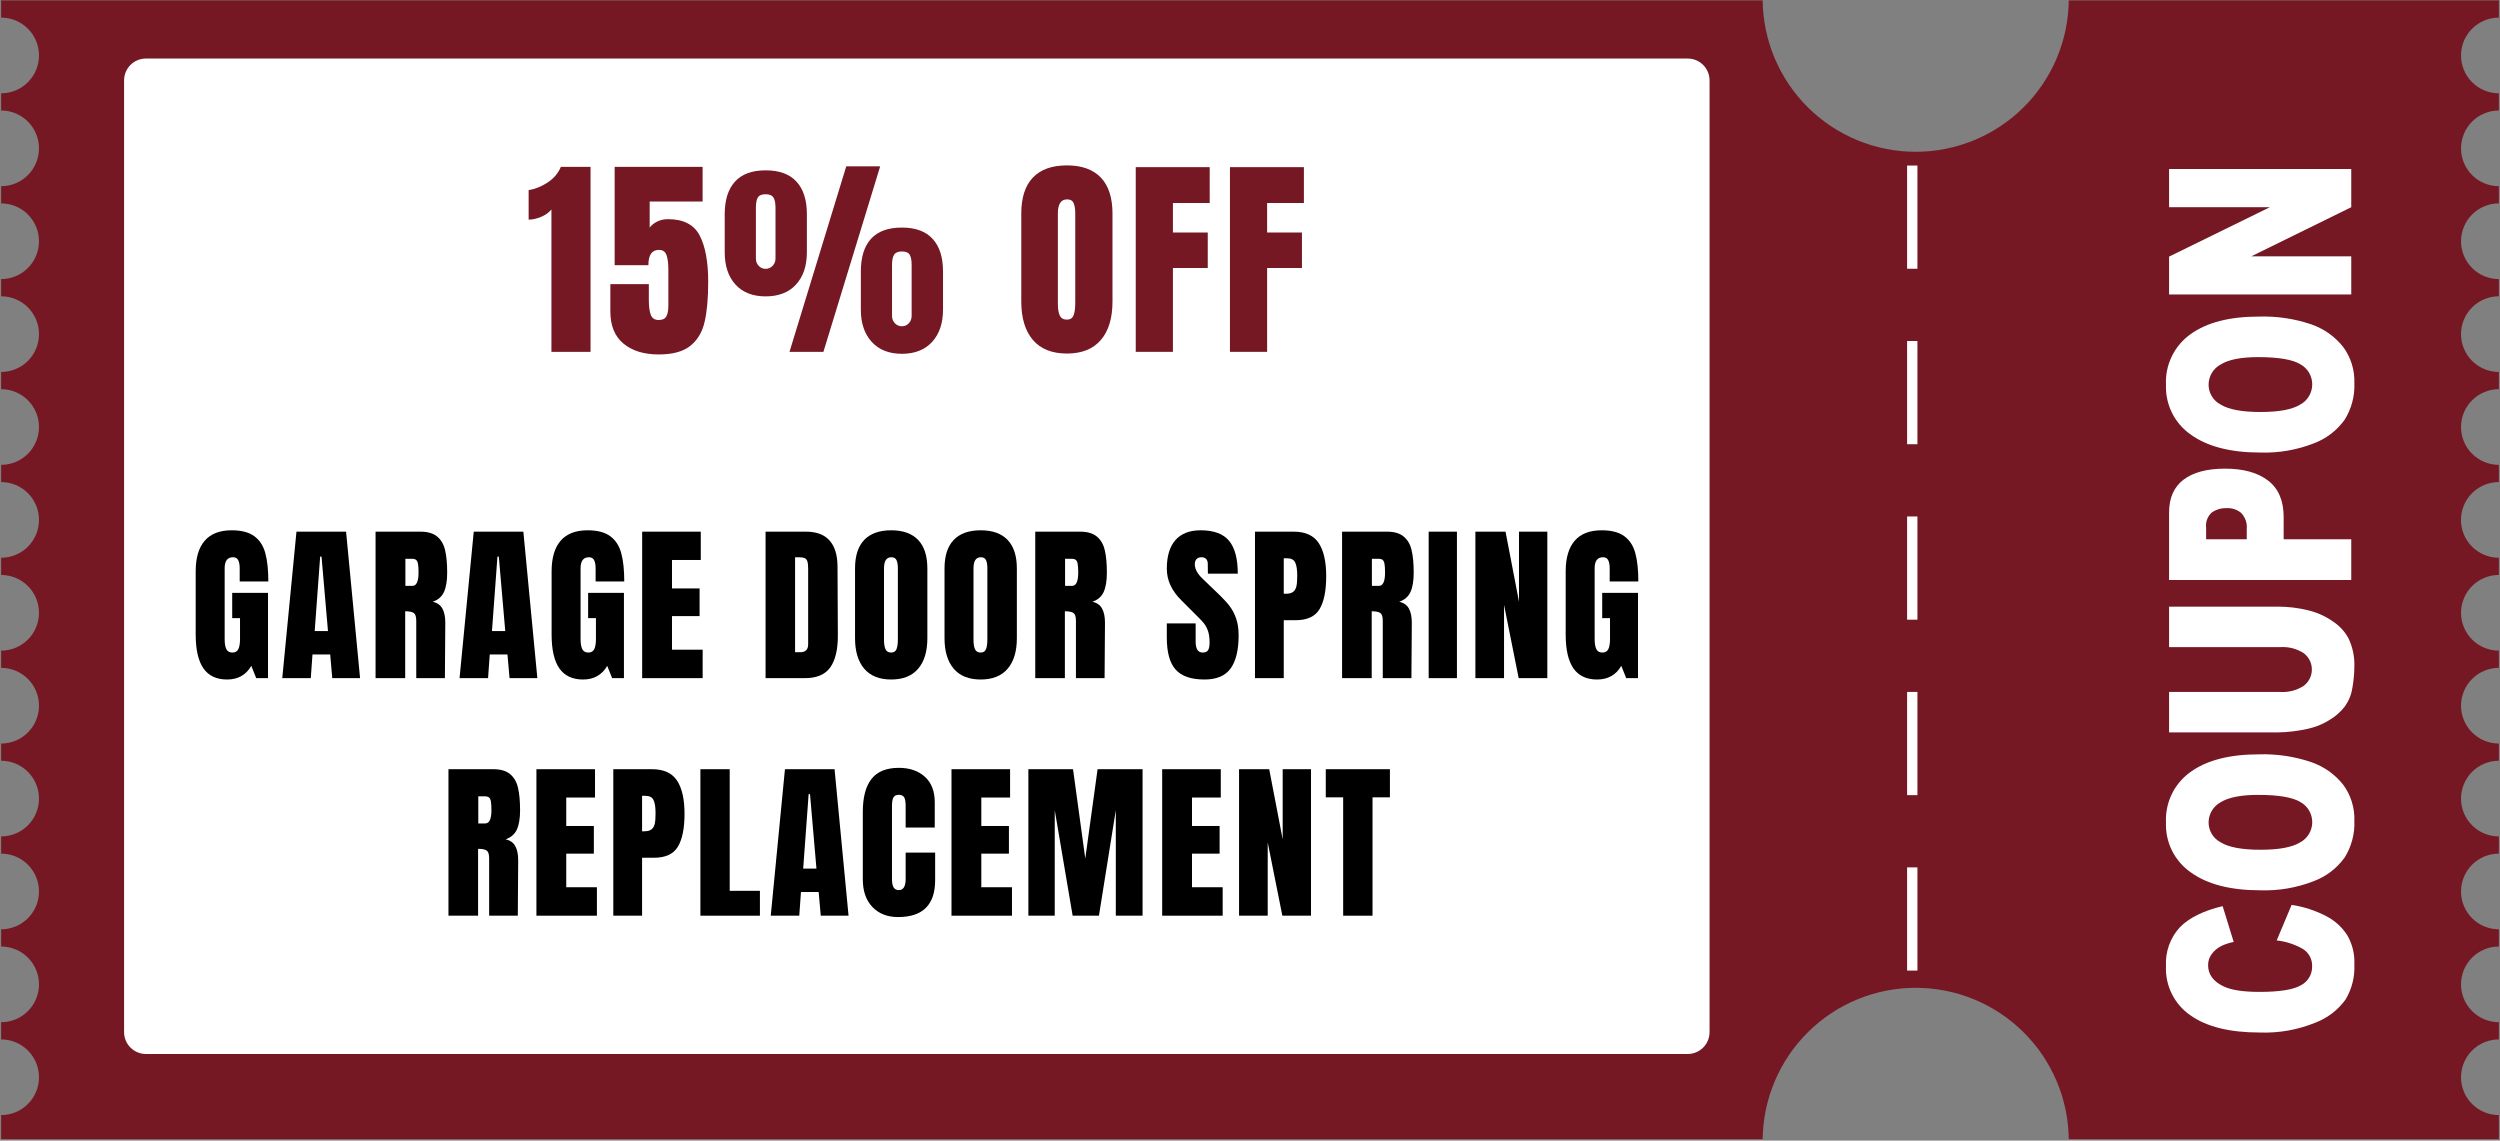 <svg xmlns="http://www.w3.org/2000/svg" xmlns:xlink="http://www.w3.org/1999/xlink" width="800" zoomAndPan="magnify" viewBox="0 0 600 273.75" height="365" preserveAspectRatio="xMidYMid meet" version="1.0"><rect x="0" y="0" width="600" height="273.75" fill="#808080" stroke="none"/><defs><g/><clipPath id="11a5bdea94"><path d="M 0.273 0 L 599.727 0 L 599.727 273.5 L 0.273 273.5 Z M 0.273 0 " clip-rule="nonzero"/></clipPath><clipPath id="493d6914f1"><path d="M 29.781 14.051 L 410.539 14.051 L 410.539 252.957 L 29.781 252.957 Z M 29.781 14.051 " clip-rule="nonzero"/></clipPath><clipPath id="6ae739c40a"><path d="M 35.027 14.051 L 405.047 14.051 C 407.945 14.051 410.293 16.398 410.293 19.297 L 410.293 247.711 C 410.293 250.609 407.945 252.957 405.047 252.957 L 35.027 252.957 C 32.129 252.957 29.781 250.609 29.781 247.711 L 29.781 19.297 C 29.781 16.398 32.129 14.051 35.027 14.051 Z M 35.027 14.051 " clip-rule="nonzero"/></clipPath></defs><g clip-path="url(#11a5bdea94)"><path fill="#751823" d="M 590.645 258.539 C 590.645 257.941 590.703 257.352 590.816 256.77 C 590.934 256.184 591.105 255.613 591.336 255.062 C 591.562 254.512 591.844 253.988 592.176 253.492 C 592.504 252.996 592.883 252.539 593.305 252.117 C 593.727 251.695 594.184 251.32 594.68 250.988 C 595.176 250.656 595.699 250.375 596.25 250.148 C 596.801 249.922 597.371 249.746 597.953 249.633 C 598.539 249.516 599.129 249.457 599.727 249.457 L 599.727 245.328 C 599.129 245.328 598.539 245.27 597.953 245.152 C 597.371 245.039 596.801 244.867 596.25 244.637 C 595.699 244.41 595.176 244.129 594.68 243.797 C 594.184 243.465 593.727 243.09 593.305 242.668 C 592.883 242.246 592.504 241.789 592.176 241.293 C 591.844 240.797 591.562 240.273 591.336 239.723 C 591.105 239.172 590.934 238.602 590.816 238.02 C 590.703 237.434 590.645 236.844 590.645 236.246 C 590.645 235.648 590.703 235.059 590.816 234.473 C 590.934 233.891 591.105 233.32 591.336 232.77 C 591.562 232.219 591.844 231.695 592.176 231.199 C 592.504 230.703 592.883 230.246 593.305 229.824 C 593.727 229.402 594.184 229.023 594.68 228.695 C 595.176 228.363 595.699 228.082 596.25 227.855 C 596.801 227.625 597.371 227.453 597.953 227.336 C 598.539 227.223 599.129 227.164 599.727 227.164 L 599.727 223.035 C 599.129 223.035 598.539 222.977 597.953 222.859 C 597.371 222.742 596.801 222.57 596.25 222.344 C 595.699 222.117 595.176 221.836 594.68 221.504 C 594.184 221.172 593.727 220.797 593.305 220.375 C 592.883 219.953 592.504 219.496 592.176 219 C 591.844 218.504 591.562 217.98 591.336 217.43 C 591.105 216.879 590.934 216.309 590.816 215.723 C 590.703 215.141 590.645 214.547 590.645 213.953 C 590.645 213.355 590.703 212.766 590.816 212.18 C 590.934 211.594 591.105 211.027 591.336 210.477 C 591.562 209.926 591.844 209.402 592.176 208.906 C 592.504 208.41 592.883 207.953 593.305 207.531 C 593.727 207.109 594.184 206.73 594.68 206.398 C 595.176 206.07 595.699 205.789 596.25 205.562 C 596.801 205.332 597.371 205.16 597.953 205.043 C 598.539 204.93 599.129 204.871 599.727 204.871 L 599.727 200.742 C 599.129 200.742 598.539 200.684 597.953 200.566 C 597.371 200.449 596.801 200.277 596.25 200.051 C 595.699 199.82 595.176 199.543 594.68 199.211 C 594.184 198.879 593.727 198.504 593.305 198.082 C 592.883 197.66 592.504 197.199 592.176 196.703 C 591.844 196.207 591.562 195.684 591.336 195.133 C 591.105 194.582 590.934 194.016 590.816 193.43 C 590.703 192.844 590.645 192.254 590.645 191.66 C 590.645 191.062 590.703 190.473 590.816 189.887 C 590.934 189.301 591.105 188.734 591.336 188.184 C 591.562 187.633 591.844 187.109 592.176 186.613 C 592.504 186.117 592.883 185.656 593.305 185.234 C 593.727 184.816 594.184 184.438 594.68 184.105 C 595.176 183.773 595.699 183.496 596.25 183.266 C 596.801 183.039 597.371 182.867 597.953 182.75 C 598.539 182.633 599.129 182.574 599.727 182.574 L 599.727 178.449 C 599.129 178.449 598.539 178.391 597.953 178.273 C 597.371 178.156 596.801 177.984 596.25 177.758 C 595.699 177.527 595.176 177.25 594.68 176.918 C 594.184 176.586 593.727 176.207 593.305 175.789 C 592.883 175.367 592.504 174.906 592.176 174.41 C 591.844 173.914 591.562 173.391 591.336 172.84 C 591.105 172.289 590.934 171.723 590.816 171.137 C 590.703 170.551 590.645 169.961 590.645 169.363 C 590.645 168.77 590.703 168.18 590.816 167.594 C 590.934 167.008 591.105 166.441 591.336 165.891 C 591.562 165.34 591.844 164.816 592.176 164.32 C 592.504 163.824 592.883 163.363 593.305 162.941 C 593.727 162.52 594.184 162.145 594.68 161.812 C 595.176 161.48 595.699 161.203 596.25 160.973 C 596.801 160.746 597.371 160.574 597.953 160.457 C 598.539 160.34 599.129 160.281 599.727 160.281 L 599.727 156.152 C 599.129 156.152 598.539 156.094 597.953 155.98 C 597.371 155.863 596.801 155.691 596.25 155.461 C 595.699 155.234 595.176 154.953 594.68 154.625 C 594.184 154.293 593.727 153.914 593.305 153.492 C 592.883 153.07 592.504 152.613 592.176 152.117 C 591.844 151.621 591.562 151.098 591.336 150.547 C 591.105 149.996 590.934 149.43 590.816 148.844 C 590.703 148.258 590.645 147.668 590.645 147.07 C 590.645 146.477 590.703 145.883 590.816 145.301 C 590.934 144.715 591.105 144.145 591.336 143.594 C 591.562 143.043 591.844 142.52 592.176 142.023 C 592.504 141.531 592.883 141.07 593.305 140.648 C 593.727 140.227 594.184 139.852 594.68 139.52 C 595.176 139.188 595.699 138.906 596.25 138.68 C 596.801 138.453 597.371 138.281 597.953 138.164 C 598.539 138.047 599.129 137.988 599.727 137.988 L 599.727 133.859 C 599.129 133.859 598.539 133.805 597.953 133.688 C 597.367 133.57 596.797 133.398 596.246 133.172 C 595.695 132.945 595.172 132.664 594.676 132.332 C 594.176 132.004 593.719 131.625 593.297 131.203 C 592.875 130.781 592.496 130.324 592.164 129.828 C 591.832 129.332 591.551 128.809 591.324 128.258 C 591.094 127.703 590.922 127.137 590.805 126.551 C 590.691 125.965 590.633 125.375 590.633 124.777 C 590.633 124.18 590.691 123.59 590.805 123.004 C 590.922 122.418 591.094 121.852 591.324 121.301 C 591.551 120.746 591.832 120.223 592.164 119.727 C 592.496 119.23 592.875 118.773 593.297 118.352 C 593.719 117.93 594.176 117.551 594.676 117.223 C 595.172 116.891 595.695 116.609 596.246 116.383 C 596.797 116.156 597.367 115.984 597.953 115.867 C 598.539 115.75 599.129 115.695 599.727 115.695 L 599.727 111.566 C 599.129 111.566 598.539 111.508 597.953 111.391 C 597.371 111.277 596.801 111.102 596.25 110.875 C 595.699 110.648 595.176 110.367 594.68 110.035 C 594.184 109.703 593.727 109.328 593.305 108.906 C 592.883 108.484 592.504 108.027 592.176 107.531 C 591.844 107.035 591.562 106.512 591.336 105.961 C 591.105 105.41 590.934 104.84 590.816 104.254 C 590.703 103.672 590.645 103.082 590.645 102.484 C 590.645 101.887 590.703 101.297 590.816 100.711 C 590.934 100.129 591.105 99.559 591.336 99.008 C 591.562 98.457 591.844 97.934 592.176 97.438 C 592.504 96.941 592.883 96.484 593.305 96.062 C 593.727 95.641 594.184 95.262 594.68 94.934 C 595.176 94.602 595.699 94.32 596.25 94.094 C 596.801 93.863 597.371 93.691 597.953 93.574 C 598.539 93.461 599.129 93.402 599.727 93.402 L 599.727 89.273 C 599.129 89.273 598.539 89.215 597.953 89.098 C 597.371 88.98 596.801 88.809 596.25 88.582 C 595.699 88.352 595.176 88.074 594.68 87.742 C 594.184 87.41 593.727 87.035 593.305 86.613 C 592.883 86.191 592.504 85.73 592.176 85.234 C 591.844 84.742 591.562 84.219 591.336 83.664 C 591.105 83.113 590.934 82.547 590.816 81.961 C 590.703 81.379 590.645 80.785 590.645 80.191 C 590.645 79.594 590.703 79.004 590.816 78.418 C 590.934 77.832 591.105 77.266 591.336 76.715 C 591.562 76.164 591.844 75.641 592.176 75.145 C 592.504 74.648 592.883 74.191 593.305 73.77 C 593.727 73.348 594.184 72.969 594.68 72.637 C 595.176 72.309 595.699 72.027 596.25 71.801 C 596.801 71.57 597.371 71.398 597.953 71.281 C 598.539 71.164 599.129 71.109 599.727 71.109 L 599.727 66.98 C 599.129 66.98 598.539 66.922 597.953 66.805 C 597.371 66.688 596.801 66.516 596.25 66.289 C 595.699 66.059 595.176 65.781 594.68 65.449 C 594.184 65.117 593.727 64.742 593.305 64.32 C 592.883 63.898 592.504 63.438 592.176 62.941 C 591.844 62.445 591.562 61.922 591.336 61.371 C 591.105 60.82 590.934 60.254 590.816 59.668 C 590.703 59.082 590.645 58.492 590.645 57.895 C 590.645 57.301 590.703 56.711 590.816 56.125 C 590.934 55.539 591.105 54.973 591.336 54.422 C 591.562 53.871 591.844 53.348 592.176 52.852 C 592.504 52.355 592.883 51.895 593.305 51.473 C 593.727 51.051 594.184 50.676 594.68 50.344 C 595.176 50.012 595.699 49.734 596.25 49.504 C 596.801 49.277 597.371 49.105 597.953 48.988 C 598.539 48.871 599.129 48.812 599.727 48.812 L 599.727 44.684 C 599.129 44.684 598.539 44.629 597.953 44.512 C 597.371 44.395 596.801 44.223 596.25 43.992 C 595.699 43.766 595.176 43.484 594.68 43.156 C 594.184 42.824 593.727 42.445 593.305 42.023 C 592.883 41.602 592.504 41.145 592.176 40.648 C 591.844 40.152 591.562 39.629 591.336 39.078 C 591.105 38.527 590.934 37.961 590.816 37.375 C 590.703 36.789 590.645 36.199 590.645 35.602 C 590.645 35.008 590.703 34.414 590.816 33.832 C 590.934 33.246 591.105 32.68 591.336 32.129 C 591.562 31.574 591.844 31.051 592.176 30.559 C 592.504 30.062 592.883 29.602 593.305 29.18 C 593.727 28.758 594.184 28.383 594.68 28.051 C 595.176 27.719 595.699 27.441 596.25 27.211 C 596.801 26.984 597.371 26.812 597.953 26.695 C 598.539 26.578 599.129 26.52 599.727 26.52 L 599.727 22.391 C 599.129 22.391 598.539 22.332 597.953 22.219 C 597.371 22.102 596.801 21.93 596.25 21.699 C 595.699 21.473 595.176 21.191 594.68 20.859 C 594.184 20.531 593.727 20.152 593.305 19.73 C 592.883 19.309 592.504 18.852 592.176 18.355 C 591.844 17.859 591.562 17.336 591.336 16.785 C 591.105 16.234 590.934 15.664 590.816 15.082 C 590.703 14.496 590.645 13.906 590.645 13.309 C 590.645 12.711 590.703 12.121 590.816 11.539 C 590.934 10.953 591.105 10.383 591.336 9.832 C 591.562 9.281 591.844 8.758 592.176 8.262 C 592.504 7.766 592.883 7.309 593.305 6.887 C 593.727 6.465 594.184 6.09 594.68 5.758 C 595.176 5.426 595.699 5.145 596.25 4.918 C 596.801 4.691 597.371 4.516 597.953 4.402 C 598.539 4.285 599.129 4.227 599.727 4.227 L 599.727 0.098 L 496.504 0.098 C 496.492 1.293 496.418 2.484 496.289 3.672 C 496.16 4.859 495.973 6.039 495.73 7.207 C 495.484 8.375 495.184 9.531 494.828 10.672 C 494.469 11.812 494.059 12.93 493.594 14.031 C 493.125 15.129 492.609 16.207 492.035 17.254 C 491.465 18.305 490.844 19.324 490.172 20.312 C 489.504 21.301 488.785 22.254 488.023 23.172 C 487.258 24.09 486.453 24.973 485.602 25.812 C 484.754 26.652 483.867 27.449 482.938 28.199 C 482.012 28.953 481.051 29.66 480.055 30.32 C 479.059 30.98 478.031 31.59 476.977 32.148 C 475.922 32.707 474.84 33.215 473.734 33.668 C 472.629 34.125 471.508 34.523 470.363 34.867 C 469.219 35.211 468.059 35.5 466.887 35.73 C 465.715 35.961 464.535 36.137 463.348 36.254 C 462.156 36.367 460.965 36.426 459.77 36.426 C 458.578 36.426 457.387 36.367 456.195 36.254 C 455.008 36.137 453.828 35.961 452.656 35.73 C 451.484 35.5 450.324 35.211 449.18 34.867 C 448.035 34.523 446.914 34.125 445.809 33.668 C 444.703 33.215 443.621 32.707 442.566 32.148 C 441.512 31.59 440.484 30.98 439.488 30.32 C 438.492 29.66 437.531 28.953 436.605 28.199 C 435.676 27.449 434.789 26.652 433.941 25.812 C 433.09 24.973 432.285 24.09 431.52 23.172 C 430.758 22.254 430.039 21.301 429.367 20.312 C 428.699 19.324 428.078 18.305 427.508 17.254 C 426.934 16.207 426.418 15.129 425.949 14.031 C 425.484 12.93 425.074 11.812 424.715 10.672 C 424.359 9.531 424.059 8.375 423.812 7.207 C 423.57 6.039 423.383 4.859 423.254 3.672 C 423.121 2.484 423.051 1.293 423.039 0.098 L 0.273 0.098 L 0.273 4.227 C 0.871 4.227 1.461 4.285 2.047 4.402 C 2.629 4.516 3.199 4.691 3.75 4.918 C 4.301 5.145 4.824 5.426 5.32 5.758 C 5.816 6.09 6.273 6.465 6.695 6.887 C 7.117 7.309 7.496 7.766 7.824 8.262 C 8.156 8.758 8.438 9.281 8.664 9.832 C 8.895 10.383 9.066 10.953 9.184 11.539 C 9.297 12.121 9.355 12.711 9.355 13.309 C 9.355 13.906 9.297 14.496 9.184 15.082 C 9.066 15.664 8.895 16.234 8.664 16.785 C 8.438 17.336 8.156 17.859 7.824 18.355 C 7.496 18.852 7.117 19.309 6.695 19.73 C 6.273 20.152 5.816 20.531 5.32 20.859 C 4.824 21.191 4.301 21.473 3.75 21.699 C 3.199 21.93 2.629 22.102 2.047 22.219 C 1.461 22.332 0.871 22.391 0.273 22.391 L 0.273 26.52 C 0.871 26.52 1.461 26.578 2.047 26.695 C 2.629 26.812 3.199 26.984 3.75 27.211 C 4.301 27.441 4.824 27.719 5.32 28.051 C 5.816 28.383 6.273 28.758 6.695 29.18 C 7.117 29.602 7.496 30.062 7.824 30.559 C 8.156 31.051 8.438 31.574 8.664 32.129 C 8.895 32.68 9.066 33.246 9.184 33.832 C 9.297 34.414 9.355 35.008 9.355 35.602 C 9.355 36.199 9.297 36.789 9.184 37.375 C 9.066 37.961 8.895 38.527 8.664 39.078 C 8.438 39.629 8.156 40.152 7.824 40.648 C 7.496 41.145 7.117 41.602 6.695 42.023 C 6.273 42.445 5.816 42.824 5.32 43.156 C 4.824 43.484 4.301 43.766 3.75 43.992 C 3.199 44.223 2.629 44.395 2.047 44.512 C 1.461 44.629 0.871 44.684 0.273 44.684 L 0.273 48.812 C 0.871 48.812 1.461 48.871 2.047 48.988 C 2.629 49.105 3.199 49.277 3.75 49.504 C 4.301 49.734 4.824 50.012 5.32 50.344 C 5.816 50.676 6.273 51.051 6.695 51.473 C 7.117 51.895 7.496 52.355 7.824 52.852 C 8.156 53.348 8.438 53.871 8.664 54.422 C 8.895 54.973 9.066 55.539 9.184 56.125 C 9.297 56.711 9.355 57.301 9.355 57.895 C 9.355 58.492 9.297 59.082 9.184 59.668 C 9.066 60.254 8.895 60.82 8.664 61.371 C 8.438 61.922 8.156 62.445 7.824 62.941 C 7.496 63.438 7.117 63.898 6.695 64.32 C 6.273 64.742 5.816 65.117 5.32 65.449 C 4.824 65.781 4.301 66.059 3.75 66.289 C 3.199 66.516 2.629 66.688 2.047 66.805 C 1.461 66.922 0.871 66.98 0.273 66.98 L 0.273 71.109 C 0.871 71.109 1.461 71.164 2.047 71.281 C 2.629 71.398 3.199 71.57 3.75 71.801 C 4.301 72.027 4.824 72.309 5.32 72.637 C 5.816 72.969 6.273 73.348 6.695 73.77 C 7.117 74.191 7.496 74.648 7.824 75.145 C 8.156 75.641 8.438 76.164 8.664 76.715 C 8.895 77.266 9.066 77.832 9.184 78.418 C 9.297 79.004 9.355 79.594 9.355 80.191 C 9.355 80.785 9.297 81.379 9.184 81.961 C 9.066 82.547 8.895 83.113 8.664 83.664 C 8.438 84.219 8.156 84.742 7.824 85.234 C 7.496 85.73 7.117 86.191 6.695 86.613 C 6.273 87.035 5.816 87.41 5.32 87.742 C 4.824 88.074 4.301 88.352 3.75 88.582 C 3.199 88.809 2.629 88.98 2.047 89.098 C 1.461 89.215 0.871 89.273 0.273 89.273 L 0.273 93.402 C 0.871 93.402 1.461 93.461 2.047 93.574 C 2.629 93.691 3.199 93.863 3.75 94.094 C 4.301 94.32 4.824 94.602 5.32 94.934 C 5.816 95.262 6.273 95.641 6.695 96.062 C 7.117 96.484 7.496 96.941 7.824 97.438 C 8.156 97.934 8.438 98.457 8.664 99.008 C 8.895 99.559 9.066 100.129 9.184 100.711 C 9.297 101.297 9.355 101.887 9.355 102.484 C 9.355 103.082 9.297 103.672 9.184 104.254 C 9.066 104.84 8.895 105.41 8.664 105.961 C 8.438 106.512 8.156 107.035 7.824 107.531 C 7.496 108.027 7.117 108.484 6.695 108.906 C 6.273 109.328 5.816 109.703 5.32 110.035 C 4.824 110.367 4.301 110.648 3.75 110.875 C 3.199 111.102 2.629 111.277 2.047 111.391 C 1.461 111.508 0.871 111.566 0.273 111.566 L 0.273 115.695 C 0.871 115.695 1.461 115.754 2.047 115.871 C 2.629 115.984 3.199 116.156 3.75 116.387 C 4.301 116.613 4.824 116.895 5.32 117.227 C 5.816 117.559 6.273 117.934 6.695 118.355 C 7.117 118.777 7.496 119.234 7.824 119.73 C 8.156 120.227 8.438 120.75 8.664 121.301 C 8.895 121.852 9.066 122.422 9.184 123.004 C 9.297 123.59 9.355 124.18 9.355 124.777 C 9.355 125.375 9.297 125.965 9.184 126.551 C 9.066 127.133 8.895 127.703 8.664 128.254 C 8.438 128.805 8.156 129.328 7.824 129.824 C 7.496 130.32 7.117 130.777 6.695 131.199 C 6.273 131.621 5.816 132 5.32 132.328 C 4.824 132.66 4.301 132.941 3.75 133.168 C 3.199 133.398 2.629 133.57 2.047 133.688 C 1.461 133.801 0.871 133.859 0.273 133.859 L 0.273 137.988 C 0.871 137.988 1.461 138.047 2.047 138.164 C 2.629 138.281 3.199 138.453 3.75 138.68 C 4.301 138.906 4.824 139.188 5.32 139.52 C 5.816 139.852 6.273 140.227 6.695 140.648 C 7.117 141.07 7.496 141.527 7.824 142.023 C 8.156 142.52 8.438 143.043 8.664 143.594 C 8.895 144.145 9.066 144.715 9.184 145.301 C 9.297 145.883 9.355 146.477 9.355 147.07 C 9.355 147.668 9.297 148.258 9.184 148.844 C 9.066 149.43 8.895 149.996 8.664 150.547 C 8.438 151.098 8.156 151.621 7.824 152.117 C 7.496 152.613 7.117 153.07 6.695 153.492 C 6.273 153.914 5.816 154.293 5.32 154.625 C 4.824 154.953 4.301 155.234 3.75 155.461 C 3.199 155.691 2.629 155.863 2.047 155.98 C 1.461 156.094 0.871 156.152 0.273 156.152 L 0.273 160.281 C 0.871 160.281 1.461 160.34 2.047 160.457 C 2.629 160.574 3.199 160.746 3.75 160.973 C 4.301 161.203 4.824 161.48 5.32 161.812 C 5.816 162.145 6.273 162.52 6.695 162.941 C 7.117 163.363 7.496 163.824 7.824 164.32 C 8.156 164.816 8.438 165.34 8.664 165.891 C 8.895 166.441 9.066 167.008 9.184 167.594 C 9.297 168.18 9.355 168.77 9.355 169.363 C 9.355 169.961 9.297 170.551 9.184 171.137 C 9.066 171.723 8.895 172.289 8.664 172.84 C 8.438 173.391 8.156 173.914 7.824 174.41 C 7.496 174.906 7.117 175.367 6.695 175.789 C 6.273 176.211 5.816 176.586 5.32 176.918 C 4.824 177.25 4.301 177.527 3.75 177.758 C 3.199 177.984 2.629 178.156 2.047 178.273 C 1.461 178.391 0.871 178.449 0.273 178.449 L 0.273 182.574 C 0.871 182.574 1.461 182.633 2.047 182.75 C 2.629 182.867 3.199 183.039 3.75 183.266 C 4.301 183.496 4.824 183.773 5.32 184.105 C 5.816 184.438 6.273 184.816 6.695 185.234 C 7.117 185.656 7.496 186.117 7.824 186.613 C 8.156 187.109 8.438 187.633 8.664 188.184 C 8.895 188.734 9.066 189.301 9.184 189.887 C 9.297 190.473 9.355 191.062 9.355 191.66 C 9.355 192.254 9.297 192.844 9.184 193.43 C 9.066 194.016 8.895 194.582 8.664 195.133 C 8.438 195.684 8.156 196.207 7.824 196.703 C 7.496 197.199 7.117 197.66 6.695 198.082 C 6.273 198.504 5.816 198.879 5.32 199.211 C 4.824 199.543 4.301 199.82 3.75 200.051 C 3.199 200.277 2.629 200.449 2.047 200.566 C 1.461 200.684 0.871 200.742 0.273 200.742 L 0.273 204.871 C 0.871 204.871 1.461 204.93 2.047 205.043 C 2.629 205.16 3.199 205.332 3.75 205.562 C 4.301 205.789 4.824 206.07 5.32 206.398 C 5.816 206.73 6.273 207.109 6.695 207.531 C 7.117 207.953 7.496 208.41 7.824 208.906 C 8.156 209.402 8.438 209.926 8.664 210.477 C 8.895 211.027 9.066 211.594 9.184 212.18 C 9.297 212.766 9.355 213.355 9.355 213.953 C 9.355 214.547 9.297 215.141 9.184 215.723 C 9.066 216.309 8.895 216.879 8.664 217.43 C 8.438 217.98 8.156 218.504 7.824 219 C 7.496 219.496 7.117 219.953 6.695 220.375 C 6.273 220.797 5.816 221.172 5.32 221.504 C 4.824 221.836 4.301 222.117 3.75 222.344 C 3.199 222.57 2.629 222.742 2.047 222.859 C 1.461 222.977 0.871 223.035 0.273 223.035 L 0.273 227.164 C 0.871 227.164 1.461 227.223 2.047 227.336 C 2.629 227.453 3.199 227.625 3.75 227.855 C 4.301 228.082 4.824 228.363 5.32 228.695 C 5.816 229.023 6.273 229.402 6.695 229.824 C 7.117 230.246 7.496 230.703 7.824 231.199 C 8.156 231.695 8.438 232.219 8.664 232.77 C 8.895 233.32 9.066 233.891 9.184 234.473 C 9.297 235.059 9.355 235.648 9.355 236.246 C 9.355 236.844 9.297 237.434 9.184 238.02 C 9.066 238.602 8.895 239.172 8.664 239.723 C 8.438 240.273 8.156 240.797 7.824 241.293 C 7.496 241.789 7.117 242.246 6.695 242.668 C 6.273 243.09 5.816 243.465 5.32 243.797 C 4.824 244.129 4.301 244.41 3.75 244.637 C 3.199 244.867 2.629 245.039 2.047 245.152 C 1.461 245.27 0.871 245.328 0.273 245.328 L 0.273 249.457 C 0.871 249.457 1.461 249.516 2.047 249.633 C 2.629 249.746 3.199 249.922 3.75 250.148 C 4.301 250.375 4.824 250.656 5.32 250.988 C 5.816 251.32 6.273 251.695 6.695 252.117 C 7.117 252.539 7.496 252.996 7.824 253.492 C 8.156 253.988 8.438 254.512 8.664 255.062 C 8.895 255.613 9.066 256.184 9.184 256.77 C 9.297 257.352 9.355 257.941 9.355 258.539 C 9.355 259.137 9.297 259.727 9.184 260.312 C 9.066 260.895 8.895 261.465 8.664 262.016 C 8.438 262.566 8.156 263.09 7.824 263.586 C 7.496 264.082 7.117 264.539 6.695 264.961 C 6.273 265.383 5.816 265.762 5.32 266.09 C 4.824 266.422 4.301 266.703 3.75 266.93 C 3.199 267.16 2.629 267.332 2.047 267.449 C 1.461 267.562 0.871 267.621 0.273 267.621 L 0.273 273.402 L 423.039 273.402 C 423.051 272.207 423.121 271.016 423.254 269.828 C 423.383 268.641 423.57 267.461 423.812 266.293 C 424.059 265.125 424.359 263.969 424.715 262.828 C 425.07 261.688 425.484 260.57 425.949 259.469 C 426.418 258.371 426.934 257.293 427.508 256.246 C 428.078 255.195 428.699 254.176 429.367 253.188 C 430.039 252.199 430.758 251.246 431.52 250.328 C 432.285 249.41 433.09 248.531 433.941 247.688 C 434.789 246.848 435.676 246.051 436.605 245.301 C 437.531 244.547 438.492 243.84 439.488 243.18 C 440.484 242.52 441.512 241.91 442.566 241.352 C 443.621 240.793 444.703 240.285 445.809 239.832 C 446.914 239.375 448.035 238.977 449.18 238.633 C 450.324 238.289 451.484 238 452.656 237.77 C 453.828 237.539 455.008 237.363 456.195 237.246 C 457.387 237.133 458.578 237.074 459.77 237.074 C 460.965 237.074 462.156 237.133 463.348 237.246 C 464.535 237.363 465.715 237.539 466.887 237.77 C 468.059 238 469.219 238.289 470.363 238.633 C 471.508 238.977 472.629 239.375 473.734 239.832 C 474.84 240.285 475.922 240.793 476.977 241.352 C 478.031 241.91 479.059 242.52 480.055 243.18 C 481.051 243.84 482.012 244.547 482.938 245.301 C 483.867 246.051 484.754 246.848 485.602 247.688 C 486.453 248.531 487.258 249.41 488.023 250.328 C 488.785 251.246 489.504 252.199 490.176 253.188 C 490.844 254.176 491.465 255.195 492.035 256.246 C 492.609 257.293 493.125 258.371 493.594 259.469 C 494.059 260.57 494.469 261.688 494.828 262.828 C 495.184 263.969 495.484 265.125 495.73 266.293 C 495.973 267.461 496.16 268.641 496.289 269.828 C 496.418 271.016 496.492 272.207 496.504 273.402 L 599.727 273.402 L 599.727 267.621 C 599.129 267.621 598.539 267.562 597.953 267.449 C 597.371 267.332 596.801 267.16 596.25 266.93 C 595.699 266.703 595.176 266.422 594.68 266.09 C 594.184 265.762 593.727 265.383 593.305 264.961 C 592.883 264.539 592.504 264.082 592.176 263.586 C 591.844 263.09 591.562 262.566 591.336 262.016 C 591.105 261.465 590.934 260.898 590.816 260.312 C 590.703 259.727 590.645 259.137 590.645 258.539 Z M 590.645 258.539 " fill-opacity="1" fill-rule="nonzero"/></g><path fill="#ffffff" d="M 546.406 225.703 L 549.988 217.172 C 552.91 217.613 555.684 218.516 558.309 219.879 C 560.391 220.965 562.07 222.496 563.348 224.465 C 564.582 226.629 565.148 228.953 565.047 231.438 C 565.176 234.438 564.484 237.23 562.977 239.824 C 561.098 242.414 558.668 244.289 555.688 245.441 C 551.406 247.18 546.953 247.969 542.336 247.805 C 535.105 247.805 529.547 246.422 525.66 243.648 C 524.719 242.996 523.871 242.23 523.121 241.363 C 522.375 240.496 521.742 239.547 521.234 238.52 C 520.727 237.488 520.352 236.414 520.113 235.293 C 519.879 234.168 519.785 233.035 519.836 231.887 C 519.738 230.168 519.98 228.496 520.559 226.871 C 521.137 225.25 522.012 223.805 523.176 222.535 C 525.402 220.262 528.82 218.578 533.434 217.473 L 536.09 226.066 C 535.074 226.262 534.102 226.574 533.164 227.012 C 532.211 227.484 531.414 228.152 530.781 229.012 C 530.215 229.801 529.938 230.68 529.945 231.652 C 529.945 233.855 531.176 235.547 533.637 236.723 C 535.469 237.609 538.336 238.055 542.246 238.055 C 547.094 238.055 550.414 237.523 552.215 236.465 C 552.625 236.254 552.996 235.992 553.336 235.676 C 553.672 235.363 553.957 235.008 554.195 234.613 C 554.434 234.219 554.613 233.801 554.734 233.355 C 554.855 232.91 554.914 232.457 554.906 231.996 C 554.949 231.148 554.777 230.348 554.387 229.59 C 554 228.836 553.445 228.23 552.73 227.773 C 550.766 226.641 548.66 225.953 546.406 225.703 Z M 546.406 225.703 " fill-opacity="1" fill-rule="nonzero"/><path fill="#ffffff" d="M 542.473 213.672 C 535.332 213.672 529.777 212.242 525.801 209.375 C 524.84 208.711 523.977 207.934 523.215 207.051 C 522.449 206.168 521.805 205.203 521.285 204.156 C 520.766 203.113 520.379 202.02 520.137 200.875 C 519.891 199.734 519.789 198.578 519.836 197.41 C 519.777 196.238 519.867 195.074 520.102 193.922 C 520.336 192.77 520.711 191.664 521.223 190.609 C 521.734 189.551 522.367 188.57 523.125 187.672 C 523.883 186.773 524.738 185.98 525.695 185.297 C 529.602 182.461 535.074 181.043 542.113 181.043 C 546.414 180.91 550.605 181.531 554.684 182.902 C 557.738 183.965 560.285 185.754 562.32 188.27 C 563.258 189.531 563.961 190.914 564.43 192.414 C 564.898 193.918 565.102 195.453 565.047 197.023 C 565.109 198.578 564.938 200.109 564.535 201.613 C 564.137 203.113 563.52 204.523 562.691 205.844 C 560.766 208.469 558.281 210.355 555.234 211.504 C 551.125 213.086 546.871 213.809 542.473 213.672 Z M 542.531 203.941 C 546.945 203.941 550.117 203.352 552.043 202.168 C 552.48 201.934 552.875 201.645 553.234 201.305 C 553.59 200.961 553.895 200.578 554.152 200.156 C 554.406 199.73 554.598 199.281 554.734 198.805 C 554.867 198.328 554.934 197.844 554.938 197.348 C 554.941 196.855 554.879 196.367 554.75 195.891 C 554.621 195.414 554.434 194.961 554.184 194.531 C 553.938 194.105 553.633 193.719 553.281 193.371 C 552.93 193.027 552.535 192.734 552.105 192.492 C 550.215 191.348 546.824 190.773 541.934 190.773 C 537.816 190.773 534.812 191.371 532.914 192.566 C 532.477 192.809 532.082 193.098 531.727 193.445 C 531.371 193.793 531.07 194.18 530.816 194.609 C 530.566 195.035 530.379 195.488 530.25 195.969 C 530.121 196.449 530.059 196.938 530.062 197.434 C 530.066 197.922 530.137 198.398 530.27 198.867 C 530.406 199.34 530.598 199.781 530.855 200.199 C 531.109 200.613 531.414 200.988 531.773 201.32 C 532.129 201.652 532.523 201.934 532.957 202.16 C 534.887 203.348 538.078 203.941 542.531 203.941 Z M 542.531 203.941 " fill-opacity="1" fill-rule="nonzero"/><path fill="#ffffff" d="M 520.578 155.309 L 520.578 145.598 L 546.633 145.598 C 549.105 145.586 551.543 145.875 553.941 146.469 C 556.125 146.992 558.133 147.902 559.969 149.195 C 561.484 150.207 562.691 151.508 563.586 153.098 C 564.625 155.246 565.113 157.516 565.047 159.906 C 565.035 161.59 564.887 163.262 564.602 164.922 C 564.371 166.578 563.777 168.09 562.824 169.465 C 561.789 170.824 560.531 171.938 559.059 172.805 C 557.5 173.789 555.82 174.477 554.023 174.879 C 551.59 175.438 549.125 175.738 546.633 175.781 L 520.578 175.781 L 520.578 166.07 L 547.246 166.07 C 549.262 166.188 551.125 165.711 552.836 164.641 C 553.145 164.414 553.426 164.156 553.676 163.863 C 553.926 163.57 554.137 163.254 554.312 162.91 C 554.484 162.566 554.617 162.207 554.711 161.836 C 554.801 161.461 554.848 161.082 554.848 160.695 C 554.848 160.312 554.805 159.934 554.719 159.559 C 554.629 159.184 554.5 158.824 554.328 158.48 C 554.156 158.137 553.945 157.816 553.699 157.523 C 553.453 157.227 553.172 156.965 552.863 156.738 C 551.145 155.66 549.273 155.184 547.246 155.309 Z M 520.578 155.309 " fill-opacity="1" fill-rule="nonzero"/><path fill="#ffffff" d="M 520.578 139.199 L 520.578 123.023 C 520.578 119.5 521.742 116.859 524.07 115.105 C 526.395 113.352 529.707 112.477 534 112.477 C 538.414 112.477 541.863 113.43 544.348 115.344 C 546.836 117.254 548.078 120.172 548.078 124.098 L 548.078 129.426 L 564.301 129.426 L 564.301 139.199 Z M 539.219 129.426 L 539.219 127.039 C 539.297 126.312 539.219 125.605 538.98 124.914 C 538.742 124.223 538.371 123.613 537.863 123.086 C 536.848 122.273 535.688 121.895 534.387 121.949 C 533.121 121.91 531.957 122.238 530.898 122.938 C 530.363 123.398 529.969 123.957 529.719 124.617 C 529.465 125.273 529.379 125.953 529.469 126.652 L 529.469 129.426 Z M 539.219 129.426 " fill-opacity="1" fill-rule="nonzero"/><path fill="#ffffff" d="M 542.473 108.609 C 535.332 108.609 529.777 107.176 525.801 104.312 C 524.84 103.645 523.977 102.871 523.215 101.988 C 522.449 101.105 521.805 100.141 521.285 99.094 C 520.766 98.047 520.379 96.953 520.137 95.812 C 519.891 94.668 519.789 93.516 519.836 92.348 C 519.777 91.172 519.867 90.012 520.102 88.859 C 520.336 87.707 520.711 86.602 521.223 85.543 C 521.734 84.484 522.367 83.508 523.125 82.609 C 523.883 81.711 524.738 80.918 525.695 80.234 C 529.602 77.398 535.074 75.98 542.113 75.98 C 546.414 75.848 550.605 76.465 554.684 77.836 C 557.738 78.902 560.285 80.691 562.32 83.207 C 563.258 84.469 563.961 85.852 564.43 87.352 C 564.898 88.852 565.102 90.391 565.047 91.961 C 565.109 93.516 564.938 95.047 564.535 96.547 C 564.137 98.051 563.52 99.461 562.691 100.777 C 560.766 103.406 558.281 105.293 555.234 106.438 C 551.125 108.02 546.871 108.746 542.473 108.609 Z M 542.531 98.879 C 546.945 98.879 550.117 98.289 552.043 97.105 C 552.48 96.871 552.875 96.582 553.234 96.238 C 553.59 95.898 553.895 95.516 554.152 95.09 C 554.406 94.668 554.598 94.219 554.73 93.742 C 554.867 93.266 554.934 92.781 554.938 92.285 C 554.941 91.789 554.879 91.305 554.75 90.828 C 554.621 90.348 554.434 89.895 554.184 89.469 C 553.938 89.043 553.633 88.656 553.281 88.309 C 552.93 87.961 552.535 87.668 552.105 87.43 C 550.215 86.281 546.824 85.711 541.934 85.711 C 537.816 85.711 534.812 86.309 532.914 87.504 C 532.477 87.742 532.082 88.035 531.727 88.383 C 531.371 88.73 531.07 89.117 530.816 89.543 C 530.566 89.973 530.379 90.426 530.25 90.906 C 530.121 91.387 530.059 91.871 530.062 92.371 C 530.066 92.855 530.137 93.336 530.27 93.805 C 530.406 94.273 530.598 94.719 530.855 95.133 C 531.109 95.551 531.414 95.926 531.773 96.258 C 532.129 96.59 532.523 96.871 532.957 97.094 C 534.887 98.285 538.078 98.879 542.531 98.879 Z M 542.531 98.879 " fill-opacity="1" fill-rule="nonzero"/><path fill="#ffffff" d="M 520.578 70.672 L 520.578 61.586 L 544.766 49.73 L 520.578 49.73 L 520.578 40.559 L 564.301 40.559 L 564.301 49.73 L 540.293 61.523 L 564.301 61.523 L 564.301 70.672 Z M 520.578 70.672 " fill-opacity="1" fill-rule="nonzero"/><path fill="#ffffff" d="M 460.184 39.73 L 460.184 64.5 L 457.707 64.5 L 457.707 39.73 Z M 460.184 39.73 " fill-opacity="1" fill-rule="nonzero"/><path fill="#ffffff" d="M 460.184 81.84 L 460.184 106.613 L 457.707 106.613 L 457.707 81.84 Z M 460.184 81.84 " fill-opacity="1" fill-rule="nonzero"/><path fill="#ffffff" d="M 460.184 123.953 L 460.184 148.723 L 457.707 148.723 L 457.707 123.953 Z M 460.184 123.953 " fill-opacity="1" fill-rule="nonzero"/><path fill="#ffffff" d="M 460.184 166.062 L 460.184 190.832 L 457.707 190.832 L 457.707 166.062 Z M 460.184 166.062 " fill-opacity="1" fill-rule="nonzero"/><path fill="#ffffff" d="M 460.184 208.172 L 460.184 232.941 L 457.707 232.941 L 457.707 208.172 Z M 460.184 208.172 " fill-opacity="1" fill-rule="nonzero"/><g clip-path="url(#493d6914f1)"><g clip-path="url(#6ae739c40a)"><path fill="#ffffff" d="M 29.781 14.051 L 410.539 14.051 L 410.539 252.957 L 29.781 252.957 Z M 29.781 14.051 " fill-opacity="1" fill-rule="nonzero"/></g></g><g fill="#751823" fill-opacity="1"><g transform="translate(126.247, 84.444)"><g><path d="M 6.094 -34.172 C 5.508 -33.441 4.691 -32.852 3.641 -32.406 C 2.586 -31.957 1.582 -31.734 0.625 -31.734 L 0.625 -38.812 C 2.133 -39.051 3.633 -39.648 5.125 -40.609 C 6.625 -41.578 7.703 -42.836 8.359 -44.391 L 15.484 -44.391 L 15.484 0 L 6.094 0 Z M 6.094 -34.172 "/></g></g></g><g fill="#751823" fill-opacity="1"><g transform="translate(145.344, 84.444)"><g><path d="M 12.75 0.625 C 9.207 0.625 6.383 -0.242 4.281 -1.984 C 2.188 -3.723 1.141 -6.297 1.141 -9.703 L 1.141 -16.25 L 10.375 -16.25 L 10.375 -12.484 C 10.375 -10.973 10.523 -9.785 10.828 -8.922 C 11.141 -8.066 11.781 -7.641 12.75 -7.641 C 13.645 -7.641 14.254 -7.93 14.578 -8.516 C 14.898 -9.098 15.062 -9.957 15.062 -11.094 L 15.062 -19.812 C 15.062 -21.227 14.914 -22.359 14.625 -23.203 C 14.332 -24.047 13.723 -24.469 12.797 -24.469 C 11.109 -24.469 10.266 -23.242 10.266 -20.797 L 2.172 -20.797 L 2.172 -44.391 L 23.281 -44.391 L 23.281 -36.078 L 10.578 -36.078 L 10.578 -29.828 C 11.023 -30.41 11.625 -30.891 12.375 -31.266 C 13.133 -31.648 14 -31.844 14.969 -31.844 C 18.688 -31.844 21.223 -30.535 22.578 -27.922 C 23.941 -25.305 24.625 -21.609 24.625 -16.828 C 24.625 -12.867 24.336 -9.66 23.766 -7.203 C 23.203 -4.742 22.055 -2.82 20.328 -1.438 C 18.609 -0.062 16.082 0.625 12.75 0.625 Z M 12.75 0.625 "/></g></g></g><g fill="#751823" fill-opacity="1"><g transform="translate(172.854, 84.444)"><g><path d="M 16.625 0 L 30.25 -44.531 L 38.391 -44.531 L 24.766 0 Z M 10.891 -13.312 C 7.797 -13.312 5.383 -14.258 3.656 -16.156 C 1.938 -18.051 1.078 -20.629 1.078 -23.891 L 1.078 -33.031 C 1.078 -36.438 1.895 -39.039 3.531 -40.844 C 5.164 -42.656 7.617 -43.562 10.891 -43.562 C 14.191 -43.562 16.664 -42.656 18.312 -40.844 C 19.969 -39.039 20.797 -36.438 20.797 -33.031 L 20.797 -23.891 C 20.797 -20.629 19.926 -18.051 18.188 -16.156 C 16.457 -14.258 14.023 -13.312 10.891 -13.312 Z M 10.891 -19.922 C 11.547 -19.922 12.102 -20.16 12.562 -20.641 C 13.031 -21.117 13.266 -21.703 13.266 -22.391 L 13.266 -34.625 C 13.266 -35.727 13.098 -36.535 12.766 -37.047 C 12.441 -37.566 11.816 -37.828 10.891 -37.828 C 9.961 -37.828 9.344 -37.566 9.031 -37.047 C 8.719 -36.535 8.562 -35.727 8.562 -34.625 L 8.562 -22.391 C 8.562 -21.703 8.785 -21.117 9.234 -20.641 C 9.68 -20.16 10.234 -19.922 10.891 -19.922 Z M 43.609 0.469 C 40.516 0.469 38.098 -0.484 36.359 -2.391 C 34.617 -4.305 33.75 -6.879 33.75 -10.109 L 33.75 -19.297 C 33.75 -22.742 34.566 -25.359 36.203 -27.141 C 37.836 -28.93 40.305 -29.828 43.609 -29.828 C 46.879 -29.828 49.336 -28.922 50.984 -27.109 C 52.641 -25.305 53.469 -22.703 53.469 -19.297 L 53.469 -10.109 C 53.469 -6.879 52.598 -4.305 50.859 -2.391 C 49.117 -0.484 46.703 0.469 43.609 0.469 Z M 43.609 -6.141 C 44.266 -6.141 44.816 -6.379 45.266 -6.859 C 45.711 -7.348 45.938 -7.938 45.938 -8.625 L 45.938 -20.906 C 45.938 -22 45.781 -22.801 45.469 -23.312 C 45.156 -23.832 44.535 -24.094 43.609 -24.094 C 42.68 -24.094 42.051 -23.828 41.719 -23.297 C 41.395 -22.766 41.234 -21.969 41.234 -20.906 L 41.234 -8.625 C 41.234 -7.938 41.461 -7.348 41.922 -6.859 C 42.391 -6.379 42.953 -6.141 43.609 -6.141 Z M 43.609 -6.141 "/></g></g></g><g fill="#751823" fill-opacity="1"><g transform="translate(229.423, 84.444)"><g/></g></g><g fill="#751823" fill-opacity="1"><g transform="translate(243.513, 84.444)"><g><path d="M 12.547 0.406 C 8.961 0.406 6.238 -0.68 4.375 -2.859 C 2.52 -5.047 1.594 -8.117 1.594 -12.078 L 1.594 -33.188 C 1.594 -37 2.52 -39.879 4.375 -41.828 C 6.238 -43.773 8.961 -44.75 12.547 -44.75 C 16.117 -44.75 18.832 -43.773 20.688 -41.828 C 22.551 -39.879 23.484 -37 23.484 -33.188 L 23.484 -12.078 C 23.484 -8.086 22.551 -5.008 20.688 -2.844 C 18.832 -0.676 16.117 0.406 12.547 0.406 Z M 12.547 -7.734 C 13.336 -7.734 13.867 -8.078 14.141 -8.766 C 14.41 -9.461 14.547 -10.426 14.547 -11.656 L 14.547 -33.344 C 14.547 -34.301 14.414 -35.082 14.156 -35.688 C 13.906 -36.289 13.383 -36.594 12.594 -36.594 C 11.113 -36.594 10.375 -35.473 10.375 -33.234 L 10.375 -11.609 C 10.375 -10.336 10.523 -9.375 10.828 -8.719 C 11.141 -8.062 11.711 -7.734 12.547 -7.734 Z M 12.547 -7.734 "/></g></g></g><g fill="#751823" fill-opacity="1"><g transform="translate(270.61, 84.444)"><g><path d="M 1.969 0 L 1.969 -44.328 L 19.719 -44.328 L 19.719 -35.719 L 10.891 -35.719 L 10.891 -28.641 L 19.25 -28.641 L 19.25 -20.125 L 10.891 -20.125 L 10.891 0 Z M 1.969 0 "/></g></g></g><g fill="#751823" fill-opacity="1"><g transform="translate(293.217, 84.444)"><g><path d="M 1.969 0 L 1.969 -44.328 L 19.719 -44.328 L 19.719 -35.719 L 10.891 -35.719 L 10.891 -28.641 L 19.25 -28.641 L 19.25 -20.125 L 10.891 -20.125 L 10.891 0 Z M 1.969 0 "/></g></g></g><g fill="#000000" fill-opacity="1"><g transform="translate(45.699, 162.754)"><g><path d="M 8.797 0.328 C 6.266 0.328 4.375 -0.562 3.125 -2.344 C 1.883 -4.133 1.266 -6.844 1.266 -10.469 L 1.266 -25.609 C 1.266 -28.859 1.988 -31.316 3.438 -32.984 C 4.883 -34.648 7.039 -35.484 9.906 -35.484 C 12.219 -35.484 14.016 -35.02 15.297 -34.094 C 16.586 -33.164 17.477 -31.812 17.969 -30.031 C 18.457 -28.258 18.703 -25.984 18.703 -23.203 L 11.828 -23.203 L 11.828 -26.359 C 11.828 -27.203 11.707 -27.852 11.469 -28.312 C 11.238 -28.781 10.828 -29.016 10.234 -29.016 C 8.891 -29.016 8.219 -28.141 8.219 -26.391 L 8.219 -9.375 C 8.219 -8.312 8.352 -7.504 8.625 -6.953 C 8.906 -6.41 9.383 -6.141 10.062 -6.141 C 10.75 -6.141 11.227 -6.41 11.5 -6.953 C 11.77 -7.504 11.906 -8.312 11.906 -9.375 L 11.906 -14.406 L 10.031 -14.406 L 10.031 -20.469 L 18.625 -20.469 L 18.625 0 L 15.797 0 L 14.609 -2.953 C 13.359 -0.766 11.422 0.328 8.797 0.328 Z M 8.797 0.328 "/></g></g></g><g fill="#000000" fill-opacity="1"><g transform="translate(67.136, 162.754)"><g><path d="M 0.609 0 L 4.016 -35.156 L 15.922 -35.156 L 19.281 0 L 12.609 0 L 12.109 -5.688 L 7.859 -5.688 L 7.453 0 Z M 8.391 -11.297 L 11.578 -11.297 L 10.031 -29.172 L 9.703 -29.172 Z M 8.391 -11.297 "/></g></g></g><g fill="#000000" fill-opacity="1"><g transform="translate(88.574, 162.754)"><g><path d="M 1.562 -35.156 L 12.359 -35.156 C 14.078 -35.156 15.406 -34.766 16.344 -33.984 C 17.289 -33.203 17.926 -32.109 18.25 -30.703 C 18.582 -29.305 18.75 -27.516 18.75 -25.328 C 18.75 -23.336 18.488 -21.781 17.969 -20.656 C 17.445 -19.539 16.547 -18.766 15.266 -18.328 C 16.328 -18.109 17.098 -17.578 17.578 -16.734 C 18.055 -15.891 18.297 -14.742 18.297 -13.297 L 18.203 0 L 11.328 0 L 11.328 -13.75 C 11.328 -14.727 11.133 -15.352 10.75 -15.625 C 10.375 -15.906 9.68 -16.047 8.672 -16.047 L 8.672 0 L 1.562 0 Z M 10.391 -22.141 C 11.379 -22.141 11.875 -23.203 11.875 -25.328 C 11.875 -26.254 11.832 -26.945 11.75 -27.406 C 11.664 -27.875 11.516 -28.195 11.297 -28.375 C 11.078 -28.551 10.766 -28.641 10.359 -28.641 L 8.719 -28.641 L 8.719 -22.141 Z M 10.391 -22.141 "/></g></g></g><g fill="#000000" fill-opacity="1"><g transform="translate(109.683, 162.754)"><g><path d="M 0.609 0 L 4.016 -35.156 L 15.922 -35.156 L 19.281 0 L 12.609 0 L 12.109 -5.688 L 7.859 -5.688 L 7.453 0 Z M 8.391 -11.297 L 11.578 -11.297 L 10.031 -29.172 L 9.703 -29.172 Z M 8.391 -11.297 "/></g></g></g><g fill="#000000" fill-opacity="1"><g transform="translate(131.12, 162.754)"><g><path d="M 8.797 0.328 C 6.266 0.328 4.375 -0.562 3.125 -2.344 C 1.883 -4.133 1.266 -6.844 1.266 -10.469 L 1.266 -25.609 C 1.266 -28.859 1.988 -31.316 3.438 -32.984 C 4.883 -34.648 7.039 -35.484 9.906 -35.484 C 12.219 -35.484 14.016 -35.02 15.297 -34.094 C 16.586 -33.164 17.477 -31.812 17.969 -30.031 C 18.457 -28.258 18.703 -25.984 18.703 -23.203 L 11.828 -23.203 L 11.828 -26.359 C 11.828 -27.203 11.707 -27.852 11.469 -28.312 C 11.238 -28.781 10.828 -29.016 10.234 -29.016 C 8.891 -29.016 8.219 -28.141 8.219 -26.391 L 8.219 -9.375 C 8.219 -8.312 8.352 -7.504 8.625 -6.953 C 8.906 -6.41 9.383 -6.141 10.062 -6.141 C 10.75 -6.141 11.227 -6.41 11.5 -6.953 C 11.77 -7.504 11.906 -8.312 11.906 -9.375 L 11.906 -14.406 L 10.031 -14.406 L 10.031 -20.469 L 18.625 -20.469 L 18.625 0 L 15.797 0 L 14.609 -2.953 C 13.359 -0.766 11.422 0.328 8.797 0.328 Z M 8.797 0.328 "/></g></g></g><g fill="#000000" fill-opacity="1"><g transform="translate(152.558, 162.754)"><g><path d="M 1.562 0 L 1.562 -35.156 L 15.625 -35.156 L 15.625 -28.359 L 8.719 -28.359 L 8.719 -21.531 L 15.344 -21.531 L 15.344 -14.891 L 8.719 -14.891 L 8.719 -6.828 L 16.078 -6.828 L 16.078 0 Z M 1.562 0 "/></g></g></g><g fill="#000000" fill-opacity="1"><g transform="translate(171.008, 162.754)"><g/></g></g><g fill="#000000" fill-opacity="1"><g transform="translate(182.177, 162.754)"><g><path d="M 1.562 -35.156 L 11.25 -35.156 C 13.758 -35.156 15.641 -34.457 16.891 -33.062 C 18.148 -31.676 18.797 -29.617 18.828 -26.891 L 18.906 -10.438 C 18.938 -6.969 18.336 -4.359 17.109 -2.609 C 15.879 -0.867 13.848 0 11.016 0 L 1.562 0 Z M 9.859 -6.219 C 11.141 -6.219 11.781 -6.848 11.781 -8.109 L 11.781 -26.234 C 11.781 -27.023 11.719 -27.617 11.594 -28.016 C 11.477 -28.41 11.254 -28.676 10.922 -28.812 C 10.598 -28.945 10.094 -29.016 9.406 -29.016 L 8.641 -29.016 L 8.641 -6.219 Z M 9.859 -6.219 "/></g></g></g><g fill="#000000" fill-opacity="1"><g transform="translate(203.942, 162.754)"><g><path d="M 9.938 0.328 C 7.102 0.328 4.945 -0.535 3.469 -2.266 C 2 -4.004 1.266 -6.441 1.266 -9.578 L 1.266 -26.312 C 1.266 -29.344 2 -31.629 3.469 -33.172 C 4.945 -34.711 7.102 -35.484 9.938 -35.484 C 12.781 -35.484 14.938 -34.711 16.406 -33.172 C 17.883 -31.629 18.625 -29.344 18.625 -26.312 L 18.625 -9.578 C 18.625 -6.41 17.883 -3.969 16.406 -2.25 C 14.938 -0.531 12.781 0.328 9.938 0.328 Z M 9.938 -6.141 C 10.57 -6.141 11 -6.41 11.219 -6.953 C 11.438 -7.504 11.547 -8.27 11.547 -9.25 L 11.547 -26.438 C 11.547 -27.195 11.441 -27.816 11.234 -28.297 C 11.023 -28.773 10.609 -29.016 9.984 -29.016 C 8.805 -29.016 8.219 -28.129 8.219 -26.359 L 8.219 -9.203 C 8.219 -8.191 8.344 -7.426 8.594 -6.906 C 8.844 -6.395 9.289 -6.141 9.938 -6.141 Z M 9.938 -6.141 "/></g></g></g><g fill="#000000" fill-opacity="1"><g transform="translate(225.42, 162.754)"><g><path d="M 9.938 0.328 C 7.102 0.328 4.945 -0.535 3.469 -2.266 C 2 -4.004 1.266 -6.441 1.266 -9.578 L 1.266 -26.312 C 1.266 -29.344 2 -31.629 3.469 -33.172 C 4.945 -34.711 7.102 -35.484 9.938 -35.484 C 12.781 -35.484 14.938 -34.711 16.406 -33.172 C 17.883 -31.629 18.625 -29.344 18.625 -26.312 L 18.625 -9.578 C 18.625 -6.41 17.883 -3.969 16.406 -2.25 C 14.938 -0.531 12.781 0.328 9.938 0.328 Z M 9.938 -6.141 C 10.57 -6.141 11 -6.41 11.219 -6.953 C 11.438 -7.504 11.547 -8.27 11.547 -9.25 L 11.547 -26.438 C 11.547 -27.195 11.441 -27.816 11.234 -28.297 C 11.023 -28.773 10.609 -29.016 9.984 -29.016 C 8.805 -29.016 8.219 -28.129 8.219 -26.359 L 8.219 -9.203 C 8.219 -8.191 8.344 -7.426 8.594 -6.906 C 8.844 -6.395 9.289 -6.141 9.938 -6.141 Z M 9.938 -6.141 "/></g></g></g><g fill="#000000" fill-opacity="1"><g transform="translate(246.898, 162.754)"><g><path d="M 1.562 -35.156 L 12.359 -35.156 C 14.078 -35.156 15.406 -34.766 16.344 -33.984 C 17.289 -33.203 17.926 -32.109 18.25 -30.703 C 18.582 -29.305 18.75 -27.516 18.75 -25.328 C 18.75 -23.336 18.488 -21.781 17.969 -20.656 C 17.445 -19.539 16.547 -18.766 15.266 -18.328 C 16.328 -18.109 17.098 -17.578 17.578 -16.734 C 18.055 -15.891 18.297 -14.742 18.297 -13.297 L 18.203 0 L 11.328 0 L 11.328 -13.75 C 11.328 -14.727 11.133 -15.352 10.75 -15.625 C 10.375 -15.906 9.68 -16.047 8.672 -16.047 L 8.672 0 L 1.562 0 Z M 10.391 -22.141 C 11.379 -22.141 11.875 -23.203 11.875 -25.328 C 11.875 -26.254 11.832 -26.945 11.75 -27.406 C 11.664 -27.875 11.516 -28.195 11.297 -28.375 C 11.078 -28.551 10.766 -28.641 10.359 -28.641 L 8.719 -28.641 L 8.719 -22.141 Z M 10.391 -22.141 "/></g></g></g><g fill="#000000" fill-opacity="1"><g transform="translate(268.007, 162.754)"><g/></g></g><g fill="#000000" fill-opacity="1"><g transform="translate(279.176, 162.754)"><g><path d="M 9.906 0.328 C 6.707 0.328 4.398 -0.461 2.984 -2.047 C 1.566 -3.629 0.859 -6.18 0.859 -9.703 L 0.859 -13.141 L 7.781 -13.141 L 7.781 -8.75 C 7.781 -7.008 8.336 -6.141 9.453 -6.141 C 10.078 -6.141 10.508 -6.32 10.75 -6.688 C 11 -7.062 11.125 -7.68 11.125 -8.547 C 11.125 -9.691 10.988 -10.641 10.719 -11.391 C 10.445 -12.141 10.098 -12.766 9.672 -13.266 C 9.254 -13.773 8.5 -14.562 7.406 -15.625 L 4.375 -18.656 C 2.031 -20.945 0.859 -23.484 0.859 -26.266 C 0.859 -29.266 1.547 -31.551 2.922 -33.125 C 4.305 -34.695 6.32 -35.484 8.969 -35.484 C 12.125 -35.484 14.398 -34.645 15.797 -32.969 C 17.191 -31.289 17.891 -28.66 17.891 -25.078 L 10.719 -25.078 L 10.688 -27.5 C 10.688 -27.957 10.555 -28.32 10.297 -28.594 C 10.035 -28.875 9.672 -29.016 9.203 -29.016 C 8.66 -29.016 8.254 -28.863 7.984 -28.562 C 7.711 -28.258 7.578 -27.848 7.578 -27.328 C 7.578 -26.18 8.227 -25 9.531 -23.781 L 13.625 -19.844 C 14.582 -18.914 15.375 -18.035 16 -17.203 C 16.625 -16.367 17.129 -15.383 17.516 -14.25 C 17.898 -13.125 18.094 -11.785 18.094 -10.234 C 18.094 -6.766 17.457 -4.133 16.188 -2.344 C 14.914 -0.562 12.82 0.328 9.906 0.328 Z M 9.906 0.328 "/></g></g></g><g fill="#000000" fill-opacity="1"><g transform="translate(299.632, 162.754)"><g><path d="M 1.562 -35.156 L 10.844 -35.156 C 13.656 -35.156 15.66 -34.242 16.859 -32.422 C 18.055 -30.609 18.656 -27.957 18.656 -24.469 C 18.656 -20.977 18.125 -18.344 17.062 -16.562 C 16 -14.789 14.086 -13.906 11.328 -13.906 L 8.469 -13.906 L 8.469 0 L 1.562 0 Z M 8.875 -20.25 C 9.727 -20.25 10.348 -20.406 10.734 -20.719 C 11.129 -21.039 11.391 -21.492 11.516 -22.078 C 11.641 -22.66 11.703 -23.5 11.703 -24.594 C 11.703 -26.062 11.535 -27.125 11.203 -27.781 C 10.879 -28.438 10.227 -28.766 9.25 -28.766 L 8.469 -28.766 L 8.469 -20.25 Z M 8.875 -20.25 "/></g></g></g><g fill="#000000" fill-opacity="1"><g transform="translate(320.537, 162.754)"><g><path d="M 1.562 -35.156 L 12.359 -35.156 C 14.078 -35.156 15.406 -34.766 16.344 -33.984 C 17.289 -33.203 17.926 -32.109 18.25 -30.703 C 18.582 -29.305 18.75 -27.516 18.75 -25.328 C 18.75 -23.336 18.488 -21.781 17.969 -20.656 C 17.445 -19.539 16.547 -18.766 15.266 -18.328 C 16.328 -18.109 17.098 -17.578 17.578 -16.734 C 18.055 -15.891 18.297 -14.742 18.297 -13.297 L 18.203 0 L 11.328 0 L 11.328 -13.75 C 11.328 -14.727 11.133 -15.352 10.75 -15.625 C 10.375 -15.906 9.68 -16.047 8.672 -16.047 L 8.672 0 L 1.562 0 Z M 10.391 -22.141 C 11.379 -22.141 11.875 -23.203 11.875 -25.328 C 11.875 -26.254 11.832 -26.945 11.75 -27.406 C 11.664 -27.875 11.516 -28.195 11.297 -28.375 C 11.078 -28.551 10.766 -28.641 10.359 -28.641 L 8.719 -28.641 L 8.719 -22.141 Z M 10.391 -22.141 "/></g></g></g><g fill="#000000" fill-opacity="1"><g transform="translate(341.647, 162.754)"><g><path d="M 1.234 0 L 1.234 -35.156 L 8.016 -35.156 L 8.016 0 Z M 1.234 0 "/></g></g></g><g fill="#000000" fill-opacity="1"><g transform="translate(352.53, 162.754)"><g><path d="M 1.562 0 L 1.562 -35.156 L 8.797 -35.156 L 12.031 -18.328 L 12.031 -35.156 L 18.828 -35.156 L 18.828 0 L 11.953 0 L 8.438 -17.594 L 8.438 0 Z M 1.562 0 "/></g></g></g><g fill="#000000" fill-opacity="1"><g transform="translate(374.498, 162.754)"><g><path d="M 8.797 0.328 C 6.266 0.328 4.375 -0.562 3.125 -2.344 C 1.883 -4.133 1.266 -6.844 1.266 -10.469 L 1.266 -25.609 C 1.266 -28.859 1.988 -31.316 3.438 -32.984 C 4.883 -34.648 7.039 -35.484 9.906 -35.484 C 12.219 -35.484 14.016 -35.02 15.297 -34.094 C 16.586 -33.164 17.477 -31.812 17.969 -30.031 C 18.457 -28.258 18.703 -25.984 18.703 -23.203 L 11.828 -23.203 L 11.828 -26.359 C 11.828 -27.203 11.707 -27.852 11.469 -28.312 C 11.238 -28.781 10.828 -29.016 10.234 -29.016 C 8.891 -29.016 8.219 -28.141 8.219 -26.391 L 8.219 -9.375 C 8.219 -8.312 8.352 -7.504 8.625 -6.953 C 8.906 -6.41 9.383 -6.141 10.062 -6.141 C 10.75 -6.141 11.227 -6.41 11.5 -6.953 C 11.77 -7.504 11.906 -8.312 11.906 -9.375 L 11.906 -14.406 L 10.031 -14.406 L 10.031 -20.469 L 18.625 -20.469 L 18.625 0 L 15.797 0 L 14.609 -2.953 C 13.359 -0.766 11.422 0.328 8.797 0.328 Z M 8.797 0.328 "/></g></g></g><g fill="#000000" fill-opacity="1"><g transform="translate(106.069, 219.766)"><g><path d="M 1.562 -35.156 L 12.359 -35.156 C 14.078 -35.156 15.406 -34.766 16.344 -33.984 C 17.289 -33.203 17.926 -32.109 18.25 -30.703 C 18.582 -29.305 18.75 -27.516 18.75 -25.328 C 18.75 -23.336 18.488 -21.781 17.969 -20.656 C 17.445 -19.539 16.547 -18.766 15.266 -18.328 C 16.328 -18.109 17.098 -17.578 17.578 -16.734 C 18.055 -15.891 18.297 -14.742 18.297 -13.297 L 18.203 0 L 11.328 0 L 11.328 -13.75 C 11.328 -14.727 11.133 -15.352 10.75 -15.625 C 10.375 -15.906 9.68 -16.047 8.672 -16.047 L 8.672 0 L 1.562 0 Z M 10.391 -22.141 C 11.379 -22.141 11.875 -23.203 11.875 -25.328 C 11.875 -26.254 11.832 -26.945 11.75 -27.406 C 11.664 -27.875 11.516 -28.195 11.297 -28.375 C 11.078 -28.551 10.766 -28.641 10.359 -28.641 L 8.719 -28.641 L 8.719 -22.141 Z M 10.391 -22.141 "/></g></g></g><g fill="#000000" fill-opacity="1"><g transform="translate(127.179, 219.766)"><g><path d="M 1.562 0 L 1.562 -35.156 L 15.625 -35.156 L 15.625 -28.359 L 8.719 -28.359 L 8.719 -21.531 L 15.344 -21.531 L 15.344 -14.891 L 8.719 -14.891 L 8.719 -6.828 L 16.078 -6.828 L 16.078 0 Z M 1.562 0 "/></g></g></g><g fill="#000000" fill-opacity="1"><g transform="translate(145.63, 219.766)"><g><path d="M 1.562 -35.156 L 10.844 -35.156 C 13.656 -35.156 15.66 -34.242 16.859 -32.422 C 18.055 -30.609 18.656 -27.957 18.656 -24.469 C 18.656 -20.977 18.125 -18.344 17.062 -16.562 C 16 -14.789 14.086 -13.906 11.328 -13.906 L 8.469 -13.906 L 8.469 0 L 1.562 0 Z M 8.875 -20.25 C 9.727 -20.25 10.348 -20.406 10.734 -20.719 C 11.129 -21.039 11.391 -21.492 11.516 -22.078 C 11.641 -22.66 11.703 -23.5 11.703 -24.594 C 11.703 -26.062 11.535 -27.125 11.203 -27.781 C 10.879 -28.438 10.227 -28.766 9.25 -28.766 L 8.469 -28.766 L 8.469 -20.25 Z M 8.875 -20.25 "/></g></g></g><g fill="#000000" fill-opacity="1"><g transform="translate(166.535, 219.766)"><g><path d="M 1.562 0 L 1.562 -35.156 L 8.594 -35.156 L 8.594 -5.969 L 15.844 -5.969 L 15.844 0 Z M 1.562 0 "/></g></g></g><g fill="#000000" fill-opacity="1"><g transform="translate(184.372, 219.766)"><g><path d="M 0.609 0 L 4.016 -35.156 L 15.922 -35.156 L 19.281 0 L 12.609 0 L 12.109 -5.688 L 7.859 -5.688 L 7.453 0 Z M 8.391 -11.297 L 11.578 -11.297 L 10.031 -29.172 L 9.703 -29.172 Z M 8.391 -11.297 "/></g></g></g><g fill="#000000" fill-opacity="1"><g transform="translate(205.809, 219.766)"><g><path d="M 9.734 0.328 C 7.172 0.328 5.117 -0.473 3.578 -2.078 C 2.035 -3.691 1.266 -5.906 1.266 -8.719 L 1.266 -24.922 C 1.266 -28.41 1.957 -31.039 3.344 -32.812 C 4.738 -34.594 6.926 -35.484 9.906 -35.484 C 12.5 -35.484 14.582 -34.77 16.156 -33.344 C 17.738 -31.926 18.531 -29.883 18.531 -27.219 L 18.531 -21.156 L 11.547 -21.156 L 11.547 -26.359 C 11.547 -27.367 11.422 -28.062 11.172 -28.438 C 10.922 -28.82 10.5 -29.016 9.906 -29.016 C 9.281 -29.016 8.848 -28.797 8.609 -28.359 C 8.379 -27.922 8.266 -27.281 8.266 -26.438 L 8.266 -8.797 C 8.266 -7.867 8.398 -7.191 8.672 -6.766 C 8.941 -6.348 9.352 -6.141 9.906 -6.141 C 11 -6.141 11.547 -7.023 11.547 -8.797 L 11.547 -15.141 L 18.625 -15.141 L 18.625 -8.516 C 18.625 -2.617 15.66 0.328 9.734 0.328 Z M 9.734 0.328 "/></g></g></g><g fill="#000000" fill-opacity="1"><g transform="translate(226.796, 219.766)"><g><path d="M 1.562 0 L 1.562 -35.156 L 15.625 -35.156 L 15.625 -28.359 L 8.719 -28.359 L 8.719 -21.531 L 15.344 -21.531 L 15.344 -14.891 L 8.719 -14.891 L 8.719 -6.828 L 16.078 -6.828 L 16.078 0 Z M 1.562 0 "/></g></g></g><g fill="#000000" fill-opacity="1"><g transform="translate(245.247, 219.766)"><g><path d="M 1.562 0 L 1.562 -35.156 L 12.281 -35.156 L 15.219 -13.703 L 18.172 -35.156 L 28.969 -35.156 L 28.969 0 L 22.547 0 L 22.547 -25.328 L 18.5 0 L 12.188 0 L 7.891 -25.328 L 7.891 0 Z M 1.562 0 "/></g></g></g><g fill="#000000" fill-opacity="1"><g transform="translate(277.361, 219.766)"><g><path d="M 1.562 0 L 1.562 -35.156 L 15.625 -35.156 L 15.625 -28.359 L 8.719 -28.359 L 8.719 -21.531 L 15.344 -21.531 L 15.344 -14.891 L 8.719 -14.891 L 8.719 -6.828 L 16.078 -6.828 L 16.078 0 Z M 1.562 0 "/></g></g></g><g fill="#000000" fill-opacity="1"><g transform="translate(295.812, 219.766)"><g><path d="M 1.562 0 L 1.562 -35.156 L 8.797 -35.156 L 12.031 -18.328 L 12.031 -35.156 L 18.828 -35.156 L 18.828 0 L 11.953 0 L 8.438 -17.594 L 8.438 0 Z M 1.562 0 "/></g></g></g><g fill="#000000" fill-opacity="1"><g transform="translate(317.781, 219.766)"><g><path d="M 4.578 0 L 4.578 -28.406 L 0.406 -28.406 L 0.406 -35.156 L 15.797 -35.156 L 15.797 -28.406 L 11.625 -28.406 L 11.625 0 Z M 4.578 0 "/></g></g></g></svg>